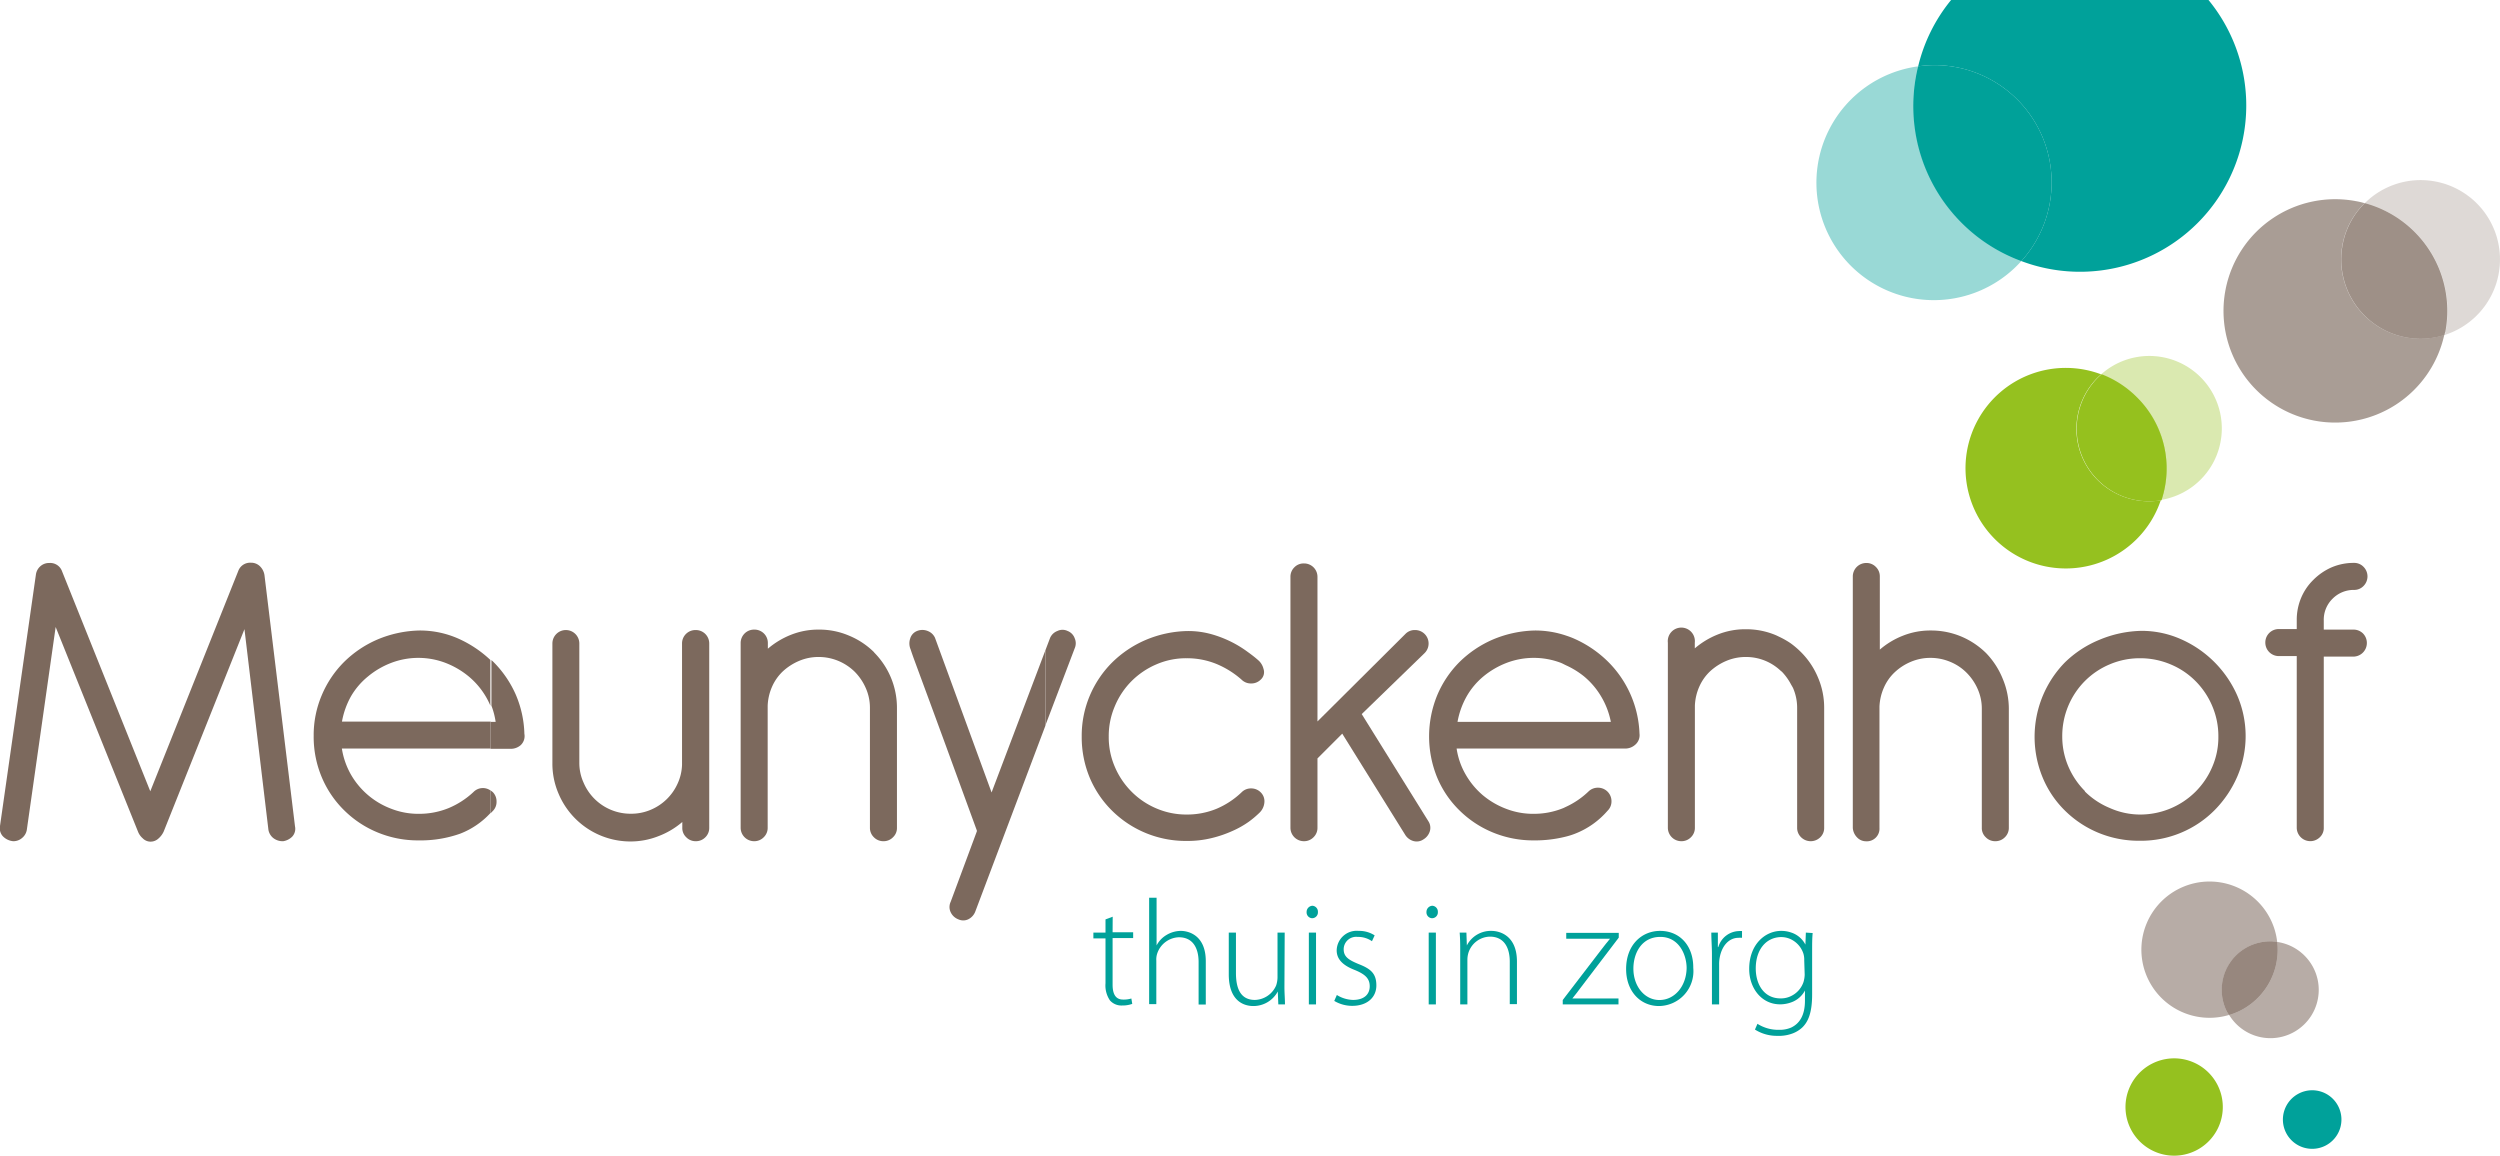 <svg xmlns="http://www.w3.org/2000/svg" viewBox="0 0 278.47 128.72"><defs><style>.cls-1{isolation:isolate;}.cls-2{fill:none;}.cls-3,.cls-6,.cls-8{fill:#00a19a;}.cls-11,.cls-3,.cls-5,.cls-8{mix-blend-mode:multiply;}.cls-12,.cls-4,.cls-7,.cls-9{fill:#7c695d;}.cls-4{opacity:0.55;}.cls-10,.cls-11,.cls-5{fill:#95c11f;}.cls-7{opacity:0.65;}.cls-8{opacity:0.4;}.cls-9{opacity:0.25;}.cls-11{opacity:0.35;}</style></defs><title>logo</title><g class="cls-1"><g id="Layer_2" data-name="Layer 2"><g id="Layer_2-2" data-name="Layer 2"><path class="cls-2" d="M241.74,90a8.5,8.5,0,0,0,2.79-1.87,8.72,8.72,0,0,0,1.86-2.76,8.29,8.29,0,0,0,.68-3.37,8.53,8.53,0,0,0-.68-3.4,8.7,8.7,0,0,0-1.86-2.78A8.5,8.5,0,0,0,241.74,74a8.67,8.67,0,0,0-3.4-.68A8.49,8.49,0,0,0,235,74a8.59,8.59,0,0,0-2.76,1.87A8.69,8.69,0,0,0,229.66,82a8.46,8.46,0,0,0,.68,3.37,8.75,8.75,0,0,0,1.87,2.76A8.59,8.59,0,0,0,235,90a8.32,8.32,0,0,0,3.37.68A8.5,8.5,0,0,0,241.74,90Z"/><path class="cls-2" d="M39.06,86.3a8.71,8.71,0,0,0,4.51,3.83,8.31,8.31,0,0,0,3.06.56A8.66,8.66,0,0,0,50,90a9.26,9.26,0,0,0,2.76-1.82,1.47,1.47,0,0,1,1.91-.16V83.42H38A8.54,8.54,0,0,0,39.06,86.3Z"/><path class="cls-2" d="M54.15,77.6a8.57,8.57,0,0,0-1.92-2.26,9.27,9.27,0,0,0-2.57-1.5,8.48,8.48,0,0,0-6.06,0A9.13,9.13,0,0,0,41,75.34a8.11,8.11,0,0,0-1.89,2.26,9,9,0,0,0-1,2.81H54.65V78.6A8.48,8.48,0,0,0,54.15,77.6Z"/><path class="cls-2" d="M54.65,78.6v1.81h.56A8.64,8.64,0,0,0,54.65,78.6Z"/><path class="cls-2" d="M184.9,104.36c-2.06,0-3,1.82-3,3.53,0,2,1.27,3.5,2.9,3.5h0c1.67,0,3-1.5,3-3.55C187.83,106.38,187,104.36,184.9,104.36Z"/><path class="cls-3" d="M256.09,121.79a3.26,3.26,0,1,0,4.38,1.47A3.25,3.25,0,0,0,256.09,121.79Z"/><path class="cls-4" d="M250.47,105.43a5.4,5.4,0,0,1,3.18-.51,7.5,7.5,0,0,0-.74-2.52,7.59,7.59,0,1,0-4.61,10.65,3.57,3.57,0,0,1-.25-.38A5.4,5.4,0,0,1,250.47,105.43Z"/><path class="cls-5" d="M239.75,118.46a5.42,5.42,0,1,0,7.27,2.42A5.42,5.42,0,0,0,239.75,118.46Z"/><path class="cls-4" d="M257.71,107.85a5.41,5.41,0,0,0-4.06-2.93,7.59,7.59,0,0,1-4.14,7.66,7.2,7.2,0,0,1-1.21.47,5.38,5.38,0,0,0,9.41-5.2Z"/><path class="cls-4" d="M253.65,104.92a5.39,5.39,0,0,0-5.6,7.75,3.57,3.57,0,0,0,.25.38,7.2,7.2,0,0,0,1.21-.47A7.59,7.59,0,0,0,253.65,104.92Z"/><path class="cls-4" d="M253.65,104.92a5.39,5.39,0,0,0-5.6,7.75,3.57,3.57,0,0,0,.25.38,7.2,7.2,0,0,0,1.21-.47A7.59,7.59,0,0,0,253.65,104.92Z"/><path class="cls-6" d="M215.44,7.26a13.06,13.06,0,0,1,9.71,21.82A18.52,18.52,0,0,0,246,0H217.33a18.42,18.42,0,0,0-3.67,7.39A14.76,14.76,0,0,1,215.44,7.26Z"/><path class="cls-7" d="M268,37.58a8.84,8.84,0,0,1-7.08-10.29,8.74,8.74,0,0,1,2.47-4.66c-.32-.09-.64-.17-1-.23a12.44,12.44,0,1,0,9.87,14.91A8.71,8.71,0,0,1,268,37.58Z"/><path class="cls-8" d="M213.12,11.75a18.4,18.4,0,0,1,.54-4.36,13.08,13.08,0,1,0,11.49,21.69A18.52,18.52,0,0,1,213.12,11.75Z"/><path class="cls-6" d="M215.44,7.26a14.76,14.76,0,0,0-1.78.13,18.4,18.4,0,0,0,11.49,21.69,13.06,13.06,0,0,0-9.71-21.82Z"/><path class="cls-8" d="M215.44,7.26a14.76,14.76,0,0,0-1.78.13,18.4,18.4,0,0,0,11.49,21.69,13.06,13.06,0,0,0-9.71-21.82Z"/><path class="cls-9" d="M271.24,20.21a8.81,8.81,0,0,0-7.83,2.42,12.43,12.43,0,0,1,9,14.26c0,.14-.07.28-.1.42a8.83,8.83,0,0,0-1.07-17.1Z"/><path class="cls-7" d="M263.41,22.63a8.74,8.74,0,0,0-2.47,4.66A8.84,8.84,0,0,0,268,37.58a8.71,8.71,0,0,0,4.29-.27c0-.14.08-.28.1-.42A12.43,12.43,0,0,0,263.41,22.63Z"/><path class="cls-9" d="M263.41,22.63a8.74,8.74,0,0,0-2.47,4.66A8.84,8.84,0,0,0,268,37.58a8.71,8.71,0,0,0,4.29-.27c0-.14.08-.28.1-.42A12.43,12.43,0,0,0,263.41,22.63Z"/><path class="cls-10" d="M233.58,53.4A8.07,8.07,0,0,1,233.71,42c.11-.11.23-.2.34-.3a11.17,11.17,0,1,0,3.87,18.43,11.06,11.06,0,0,0,2.76-4.4A8.09,8.09,0,0,1,233.58,53.4Z"/><path class="cls-11" d="M234.05,41.69a11.12,11.12,0,0,1,6.63,14,8.07,8.07,0,1,0-6.63-14Z"/><path class="cls-10" d="M238.1,44.32a11.23,11.23,0,0,0-4-2.63c-.11.1-.23.19-.34.3a8.07,8.07,0,0,0,7,13.73A11.16,11.16,0,0,0,238.1,44.32Z"/><path class="cls-11" d="M238.1,44.32a11.23,11.23,0,0,0-4-2.63c-.11.1-.23.19-.34.3a8.07,8.07,0,0,0,7,13.73A11.16,11.16,0,0,0,238.1,44.32Z"/><path class="cls-6" d="M123.94,102.11l-.8.3v1.47h-1.35v.65h1.35v5a2.94,2.94,0,0,0,.5,1.91A1.7,1.7,0,0,0,125,112a3.22,3.22,0,0,0,1.12-.18l-.1-.6a2.87,2.87,0,0,1-.92.12c-.85,0-1.17-.64-1.17-1.66v-5.19h2.29v-.65h-2.29Z"/><path class="cls-6" d="M131.53,103.69a3.16,3.16,0,0,0-1.62.47,2.9,2.9,0,0,0-1.08,1.15h0V100H128v11.85h.8V107a2.11,2.11,0,0,1,.1-.79,2.64,2.64,0,0,1,2.41-1.81c1.64,0,2.2,1.32,2.2,2.75v4.74h.8v-4.82C134.31,104.08,132.28,103.69,131.53,103.69Z"/><path class="cls-6" d="M143.1,103.88h-.8v5a3,3,0,0,1-.15.88,2.65,2.65,0,0,1-2.37,1.62c-1.58,0-2.11-1.25-2.11-3v-4.5h-.8v4.65c0,3,1.71,3.53,2.73,3.53a3.08,3.08,0,0,0,2.73-1.62h0l.06,1.44h.74c0-.62-.06-1.25-.06-1.95Z"/><path class="cls-6" d="M146.19,100.89a.69.69,0,0,0-.65.7.65.65,0,0,0,.61.69h0a.65.65,0,0,0,.65-.69A.66.66,0,0,0,146.19,100.89Z"/><rect class="cls-6" x="145.79" y="103.88" width="0.8" height="8"/><path class="cls-6" d="M151.32,107.38c-1.08-.45-1.65-.8-1.65-1.64a1.39,1.39,0,0,1,1.55-1.38,2.69,2.69,0,0,1,1.6.48l.3-.65a3.15,3.15,0,0,0-1.77-.5,2.23,2.23,0,0,0-2.46,2.17c0,1,.71,1.68,2,2.18,1.15.47,1.68.94,1.68,1.82s-.6,1.52-1.86,1.52a3.58,3.58,0,0,1-1.8-.55l-.29.66a3.9,3.9,0,0,0,2,.55c1.63,0,2.69-.91,2.69-2.28S152.62,107.89,151.32,107.38Z"/><path class="cls-6" d="M159.54,100.89a.69.69,0,0,0-.65.7.65.65,0,0,0,.62.69h0a.65.65,0,0,0,.65-.69A.66.66,0,0,0,159.54,100.89Z"/><rect class="cls-6" x="159.14" y="103.88" width="0.8" height="8"/><path class="cls-6" d="M166.14,103.69a3,3,0,0,0-2.75,1.62h0l-.05-1.43h-.75c.05.63.06,1.18.06,1.91v6.09h.8v-5a2.8,2.8,0,0,1,.1-.7,2.57,2.57,0,0,1,2.4-1.85c1.65,0,2.22,1.32,2.22,2.78v4.74h.8v-4.8C168.94,104.08,166.9,103.69,166.14,103.69Z"/><rect class="cls-6" x="174.48" y="103.88" height="0.65"/><path class="cls-6" d="M175.14,111.22v0c.3-.36.57-.73.85-1.1l4.32-5.68,0-.53h-5.85v.65h4.88v0c-.32.38-.62.76-.92,1.15l-4,5.22-.35.46v.49h6.21v-.66Z"/><path class="cls-6" d="M184.91,103.69c-2,0-3.78,1.52-3.78,4.25,0,2.5,1.6,4.12,3.66,4.12h0a3.88,3.88,0,0,0,3.82-4.25C188.63,105.36,187.13,103.69,184.91,103.69Zm-.07,7.7h0c-1.63,0-2.9-1.5-2.9-3.5,0-1.71.91-3.53,3-3.53s2.93,2,2.93,3.48C187.83,109.89,186.51,111.39,184.84,111.39Z"/><path class="cls-6" d="M191.4,105.49h-.05l0-1.61h-.73c0,.78.07,1.6.07,2.4v5.6h.8v-4.42a3.82,3.82,0,0,1,.06-.77c.22-1.28,1-2.23,2.1-2.23a2.36,2.36,0,0,1,.39,0v-.75a1.76,1.76,0,0,0-.34,0A2.47,2.47,0,0,0,191.4,105.49Z"/><path class="cls-2" d="M199.48,104.58a2.49,2.49,0,0,0-1-.22h-.1c-1.64.06-2.76,1.42-2.76,3.49,0,1.78.92,3.3,2.76,3.34h.07a2.52,2.52,0,0,0,1.08-.25,2.69,2.69,0,0,0,1.4-1.55,3.09,3.09,0,0,0,.14-.85V107a2.34,2.34,0,0,0-.1-.78A2.7,2.7,0,0,0,199.48,104.58Z"/><path class="cls-6" d="M201.15,103.88l-.05,1.34h0a2.72,2.72,0,0,0-1.59-1.35,3.35,3.35,0,0,0-1.11-.18h0c-1.76,0-3.56,1.48-3.56,4.24,0,2.18,1.41,3.94,3.43,3.94h.13a3.67,3.67,0,0,0,1.15-.23,2.77,2.77,0,0,0,1.5-1.31h0v1.13c0,1.65-.61,2.56-1.54,3a3.23,3.23,0,0,1-1.15.25h-.21a4.3,4.3,0,0,1-2.39-.67l-.28.64a4.55,4.55,0,0,0,2.55.7l.33,0a4.3,4.3,0,0,0,1.15-.21,3.3,3.3,0,0,0,1.23-.71c.67-.64,1.11-1.65,1.11-3.7v-4.77c0-.83,0-1.46.06-2.06Zm-.13,4.68a3.09,3.09,0,0,1-.14.85,2.69,2.69,0,0,1-1.4,1.55,2.52,2.52,0,0,1-1.08.25h-.07c-1.84,0-2.76-1.56-2.76-3.34,0-2.07,1.12-3.43,2.76-3.49h.1a2.49,2.49,0,0,1,1,.22,2.7,2.7,0,0,1,1.44,1.6,2.34,2.34,0,0,1,.1.78Z"/><path class="cls-12" d="M29.46,64.07a1.73,1.73,0,0,0-.51-1,1.39,1.39,0,0,0-1-.39,1.41,1.41,0,0,0-1.41.92l-9.8,24.54L6.91,63.63a1.4,1.4,0,0,0-1.41-.92,1.44,1.44,0,0,0-1,.36A1.5,1.5,0,0,0,4,64L0,92a1.33,1.33,0,0,0,.31,1.14,1.83,1.83,0,0,0,1.15.56,1.47,1.47,0,0,0,1-.36,1.48,1.48,0,0,0,.54-1l3.2-22.5,9.17,22.79a1.89,1.89,0,0,0,.53.75,1.22,1.22,0,0,0,.87.37,1.29,1.29,0,0,0,.87-.34,2.3,2.3,0,0,0,.59-.78l9-22.55L29.9,92.44a1.51,1.51,0,0,0,.53.9,1.69,1.69,0,0,0,1.12.36,1.82,1.82,0,0,0,1-.51,1.28,1.28,0,0,0,.31-1.14Z"/><path class="cls-12" d="M55.21,80.41h-.56v3h2.21A1.68,1.68,0,0,0,58,83a1.38,1.38,0,0,0,.41-1.26,11.81,11.81,0,0,0-1-4.46,12,12,0,0,0-2.54-3.64l-.13-.11V78.6A8.64,8.64,0,0,1,55.21,80.41Z"/><path class="cls-12" d="M54.88,90.35a1.43,1.43,0,0,0,.43-1.06,1.46,1.46,0,0,0-.43-1.07,1.6,1.6,0,0,0-.23-.16v2.52Z"/><path class="cls-12" d="M46.73,70.23a12.7,12.7,0,0,0-4.68,1,12.08,12.08,0,0,0-3.74,2.52,11.55,11.55,0,0,0-2.47,3.69,11.38,11.38,0,0,0-.9,4.53,11.62,11.62,0,0,0,.92,4.65,11.28,11.28,0,0,0,2.53,3.69,11.48,11.48,0,0,0,3.71,2.43,11.72,11.72,0,0,0,4.53.87,13.22,13.22,0,0,0,4.63-.75,9,9,0,0,0,3.39-2.32V88.06a1.47,1.47,0,0,0-1.91.16A9.26,9.26,0,0,1,50,90a8.66,8.66,0,0,1-3.35.65,8.31,8.31,0,0,1-3.06-.56,8.71,8.71,0,0,1-4.51-3.83,8.54,8.54,0,0,1-1-2.88H54.65v-3H38.09a9,9,0,0,1,1-2.81A8.11,8.11,0,0,1,41,75.34a9.13,9.13,0,0,1,2.57-1.5,8.48,8.48,0,0,1,6.06,0,9.27,9.27,0,0,1,2.57,1.5,8.57,8.57,0,0,1,1.92,2.26,8.48,8.48,0,0,1,.5,1V73.51a12.76,12.76,0,0,0-3.53-2.36A10.57,10.57,0,0,0,46.73,70.23Z"/><path class="cls-12" d="M77.47,70.18a1.49,1.49,0,0,0-1.5,1.5V85.21a5.41,5.41,0,0,1-.51,2.11,5.69,5.69,0,0,1-3,2.89,5.51,5.51,0,0,1-2.18.43A5.68,5.68,0,0,1,65,87.17a5.3,5.3,0,0,1-.47-2.2V71.68a1.5,1.5,0,1,0-3,0V85a8.45,8.45,0,0,0,.68,3.39,8.69,8.69,0,0,0,8,5.34,8.45,8.45,0,0,0,3.1-.58A8.88,8.88,0,0,0,76,91.56v.64a1.4,1.4,0,0,0,.44,1.06,1.44,1.44,0,0,0,1.06.44,1.46,1.46,0,0,0,1.07-.44A1.44,1.44,0,0,0,79,92.2V71.68a1.49,1.49,0,0,0-1.51-1.5Z"/><path class="cls-12" d="M97.38,72.67a8.63,8.63,0,0,0-2.79-1.86,8.42,8.42,0,0,0-3.39-.68,8.22,8.22,0,0,0-3.1.58,9.08,9.08,0,0,0-2.57,1.55v-.63a1.48,1.48,0,0,0-.44-1.07A1.5,1.5,0,0,0,84,70.13a1.49,1.49,0,0,0-1.5,1.5V92.2A1.5,1.5,0,0,0,84,93.7a1.46,1.46,0,0,0,1.07-.44,1.44,1.44,0,0,0,.44-1.06V78.61a5.75,5.75,0,0,1,.48-2.1,5.29,5.29,0,0,1,1.21-1.73A6.25,6.25,0,0,1,89,73.62a5.51,5.51,0,0,1,2.18-.44,5.7,5.7,0,0,1,2.21.44,5.79,5.79,0,0,1,1.82,1.21,6,6,0,0,1,1.23,1.82,5.37,5.37,0,0,1,.46,2.21V92.2a1.44,1.44,0,0,0,.44,1.06,1.46,1.46,0,0,0,1.07.44,1.44,1.44,0,0,0,1.06-.44,1.4,1.4,0,0,0,.44-1.06V78.86a8.74,8.74,0,0,0-2.55-6.19Z"/><path class="cls-12" d="M104.15,71.05a1.44,1.44,0,0,0-.78-.75,1.57,1.57,0,0,0-1.26,0,1.29,1.29,0,0,0-.73.84,1.68,1.68,0,0,0,.05,1.19s.13.41.39,1.12l1.26,3.42c.58,1.56,1.34,3.64,2.28,6.2l3.45,9.44v.09l-2.92,7.86a1.34,1.34,0,0,0,0,1.14,1.55,1.55,0,0,0,.85.8,1.3,1.3,0,0,0,1.11,0,1.59,1.59,0,0,0,.78-.85l7.82-20.73V72.42l-6,15.85Z"/><path class="cls-12" d="M119.71,72.21a1.38,1.38,0,0,0,0-1.11,1.35,1.35,0,0,0-.8-.82,1.29,1.29,0,0,0-1.12,0,1.45,1.45,0,0,0-.82.77l-.52,1.37v8.36Z"/><path class="cls-12" d="M139.09,91.54a10.87,10.87,0,0,0,1.19-1,1.79,1.79,0,0,0,.56-1.19,1.38,1.38,0,0,0-.41-1.09,1.48,1.48,0,0,0-1.07-.44,1.46,1.46,0,0,0-1.07.44,9.26,9.26,0,0,1-2.76,1.82,8.66,8.66,0,0,1-3.35.65,8.46,8.46,0,0,1-3.37-.68,8.61,8.61,0,0,1-2.76-1.86,8.74,8.74,0,0,1-1.87-2.77,8.29,8.29,0,0,1-.68-3.37,8.42,8.42,0,0,1,.68-3.39,8.65,8.65,0,0,1,1.87-2.8A8.78,8.78,0,0,1,128.81,74a8.29,8.29,0,0,1,3.37-.68,8.66,8.66,0,0,1,3.35.65,10.05,10.05,0,0,1,2.76,1.73,1.46,1.46,0,0,0,1.07.43,1.47,1.47,0,0,0,1.07-.43,1.11,1.11,0,0,0,.31-1.19,1.87,1.87,0,0,0-.51-.9q-.48-.44-1.26-1a12.43,12.43,0,0,0-1.77-1.09,12.64,12.64,0,0,0-2.23-.87,9.61,9.61,0,0,0-2.69-.36,12.5,12.5,0,0,0-4.68,1,12.08,12.08,0,0,0-3.74,2.52,11.62,11.62,0,0,0-2.47,3.68,11.46,11.46,0,0,0-.9,4.54,11.74,11.74,0,0,0,.92,4.66,11.34,11.34,0,0,0,2.53,3.68,11.67,11.67,0,0,0,8.24,3.3,11.24,11.24,0,0,0,2.79-.32,13,13,0,0,0,2.33-.8A10.3,10.3,0,0,0,139.09,91.54Z"/><path class="cls-12" d="M159.27,92.58a1.33,1.33,0,0,0-.17-1.11l-7.42-11.93,7-6.79a1.5,1.5,0,0,0-1.07-2.57,1.43,1.43,0,0,0-1.06.43l-9.8,9.75V64.26a1.49,1.49,0,0,0-1.51-1.5,1.43,1.43,0,0,0-1.06.43,1.46,1.46,0,0,0-.44,1.07V92.2a1.5,1.5,0,0,0,1.5,1.5,1.46,1.46,0,0,0,1.07-.44,1.44,1.44,0,0,0,.44-1.06V84.48l2.76-2.76,7,11.25a1.59,1.59,0,0,0,.92.71,1.33,1.33,0,0,0,1.12-.18A1.61,1.61,0,0,0,159.27,92.58Z"/><path class="cls-2" d="M176.48,75.34a9.26,9.26,0,0,0-2-1.23c-.19-.09-.37-.19-.56-.27a8.5,8.5,0,0,0-6.07,0,9.27,9.27,0,0,0-2.57,1.5,8.11,8.11,0,0,0-1.89,2.26,9,9,0,0,0-1,2.81h17.12a8.79,8.79,0,0,0-1.07-2.81A8.57,8.57,0,0,0,176.48,75.34Z"/><path class="cls-12" d="M182.62,81.72a11.88,11.88,0,0,0-3.59-8.1,12.56,12.56,0,0,0-3.66-2.47c-.29-.13-.59-.24-.89-.34a10.75,10.75,0,0,0-3.5-.58,12.7,12.7,0,0,0-4.68,1,12.19,12.19,0,0,0-3.74,2.52,11.55,11.55,0,0,0-2.47,3.69,12.09,12.09,0,0,0,0,9.18,11.1,11.1,0,0,0,2.52,3.69,11.48,11.48,0,0,0,3.71,2.43,11.77,11.77,0,0,0,4.54.87,14,14,0,0,0,3.59-.43c.36-.09.7-.2,1-.32a9.18,9.18,0,0,0,3.61-2.55,1.44,1.44,0,0,0,.44-1.06,1.5,1.5,0,0,0-1.51-1.51,1.48,1.48,0,0,0-1.07.44,9.12,9.12,0,0,1-2.51,1.7l-.25.12a8.61,8.61,0,0,1-3.34.65,8.31,8.31,0,0,1-3.06-.56,9,9,0,0,1-2.6-1.52,8.73,8.73,0,0,1-1.91-2.31,8.13,8.13,0,0,1-1-2.88h18.81a1.66,1.66,0,0,0,1.1-.44A1.38,1.38,0,0,0,182.62,81.72Zm-8.14-1.31H162.35a9,9,0,0,1,1-2.81,8.11,8.11,0,0,1,1.89-2.26,9.27,9.27,0,0,1,2.57-1.5,8.5,8.5,0,0,1,6.07,0c.19.08.37.18.56.27a9.26,9.26,0,0,1,2,1.23,8.57,8.57,0,0,1,1.92,2.26,8.79,8.79,0,0,1,1.07,2.81Z"/><path class="cls-12" d="M202.5,75.46a8.74,8.74,0,0,0-1.86-2.79,9.69,9.69,0,0,0-1.16-1,9.33,9.33,0,0,0-1.15-.67l-.48-.23a8.48,8.48,0,0,0-3.39-.68,8.23,8.23,0,0,0-3.11.58,9.08,9.08,0,0,0-2.57,1.55v-.63a1.51,1.51,0,1,0-3,0V92.2a1.5,1.5,0,0,0,1.51,1.5,1.46,1.46,0,0,0,1.06-.44,1.44,1.44,0,0,0,.44-1.06V78.61a5.75,5.75,0,0,1,.48-2.1,5.29,5.29,0,0,1,1.21-1.73,6.25,6.25,0,0,1,1.8-1.16,5.53,5.53,0,0,1,2.19-.44,5.6,5.6,0,0,1,3.87,1.53l.15.12a6.3,6.3,0,0,1,1,1.39c.08.15.17.28.24.43a5.53,5.53,0,0,1,.45,2.21V92.2a1.44,1.44,0,0,0,.44,1.06,1.52,1.52,0,0,0,2.14,0,1.43,1.43,0,0,0,.43-1.06V78.86A8.5,8.5,0,0,0,202.5,75.46Z"/><path class="cls-12" d="M221.25,72.77a8.82,8.82,0,0,0-2.79-1.87,8.67,8.67,0,0,0-3.4-.67,8.22,8.22,0,0,0-3.1.58,8.86,8.86,0,0,0-2.57,1.55V64.21a1.46,1.46,0,0,0-.44-1.06,1.44,1.44,0,0,0-1.06-.44,1.5,1.5,0,0,0-1.51,1.5v28a1.65,1.65,0,0,0,.47,1.06,1.37,1.37,0,0,0,1,.44,1.41,1.41,0,0,0,1.5-1.5V78.71a5.81,5.81,0,0,1,.49-2.11,5.21,5.21,0,0,1,1.21-1.72,6,6,0,0,1,1.79-1.16,5.51,5.51,0,0,1,2.18-.44,5.66,5.66,0,0,1,2.21.44,5.52,5.52,0,0,1,1.82,1.21,5.93,5.93,0,0,1,1.24,1.82,5.36,5.36,0,0,1,.46,2.2V92.2a1.4,1.4,0,0,0,.44,1.06,1.44,1.44,0,0,0,1.06.44,1.46,1.46,0,0,0,1.07-.44,1.44,1.44,0,0,0,.44-1.06V79a8.66,8.66,0,0,0-.68-3.39A8.94,8.94,0,0,0,221.25,72.77Z"/><path class="cls-12" d="M243,92.73a11.5,11.5,0,0,0,3.71-2.52,12.23,12.23,0,0,0,2.5-3.72,11.39,11.39,0,0,0,0-9,12.23,12.23,0,0,0-6.25-6.28,10.76,10.76,0,0,0-4.44-.94,12.7,12.7,0,0,0-4.68,1A12,12,0,0,0,230,73.79a11.87,11.87,0,0,0-2.45,12.87,11.1,11.1,0,0,0,2.52,3.69,11.59,11.59,0,0,0,3.71,2.43,11.75,11.75,0,0,0,4.53.87A11.57,11.57,0,0,0,243,92.73Zm-10.74-4.59a8.75,8.75,0,0,1-1.87-2.76,8.46,8.46,0,0,1-.68-3.37,8.69,8.69,0,0,1,2.55-6.18A8.59,8.59,0,0,1,235,74a8.49,8.49,0,0,1,3.37-.68,8.67,8.67,0,0,1,3.4.68,8.5,8.5,0,0,1,2.79,1.87,8.7,8.7,0,0,1,1.86,2.78,8.53,8.53,0,0,1,.68,3.4,8.29,8.29,0,0,1-.68,3.37,8.72,8.72,0,0,1-1.86,2.76,8.74,8.74,0,0,1-6.19,2.55A8.32,8.32,0,0,1,235,90,8.59,8.59,0,0,1,232.21,88.14Z"/><path class="cls-12" d="M259.8,66.71a3.31,3.31,0,0,1,2.41-1,1.43,1.43,0,0,0,1.06-.44,1.51,1.51,0,0,0,0-2.13,1.43,1.43,0,0,0-1.06-.44,6.25,6.25,0,0,0-2.53.51,6.64,6.64,0,0,0-2,1.38,6.09,6.09,0,0,0-1.36,2,6.31,6.31,0,0,0-.49,2.48v1h-2a1.49,1.49,0,0,0-1.5,1.5,1.5,1.5,0,0,0,1.5,1.51h2V92.2a1.51,1.51,0,0,0,2.57,1.06,1.4,1.4,0,0,0,.44-1.06V73.14h3.3a1.52,1.52,0,0,0,1.07-2.58,1.5,1.5,0,0,0-1.07-.43h-3.3v-1A3.27,3.27,0,0,1,259.8,66.71Z"/></g></g></g></svg>